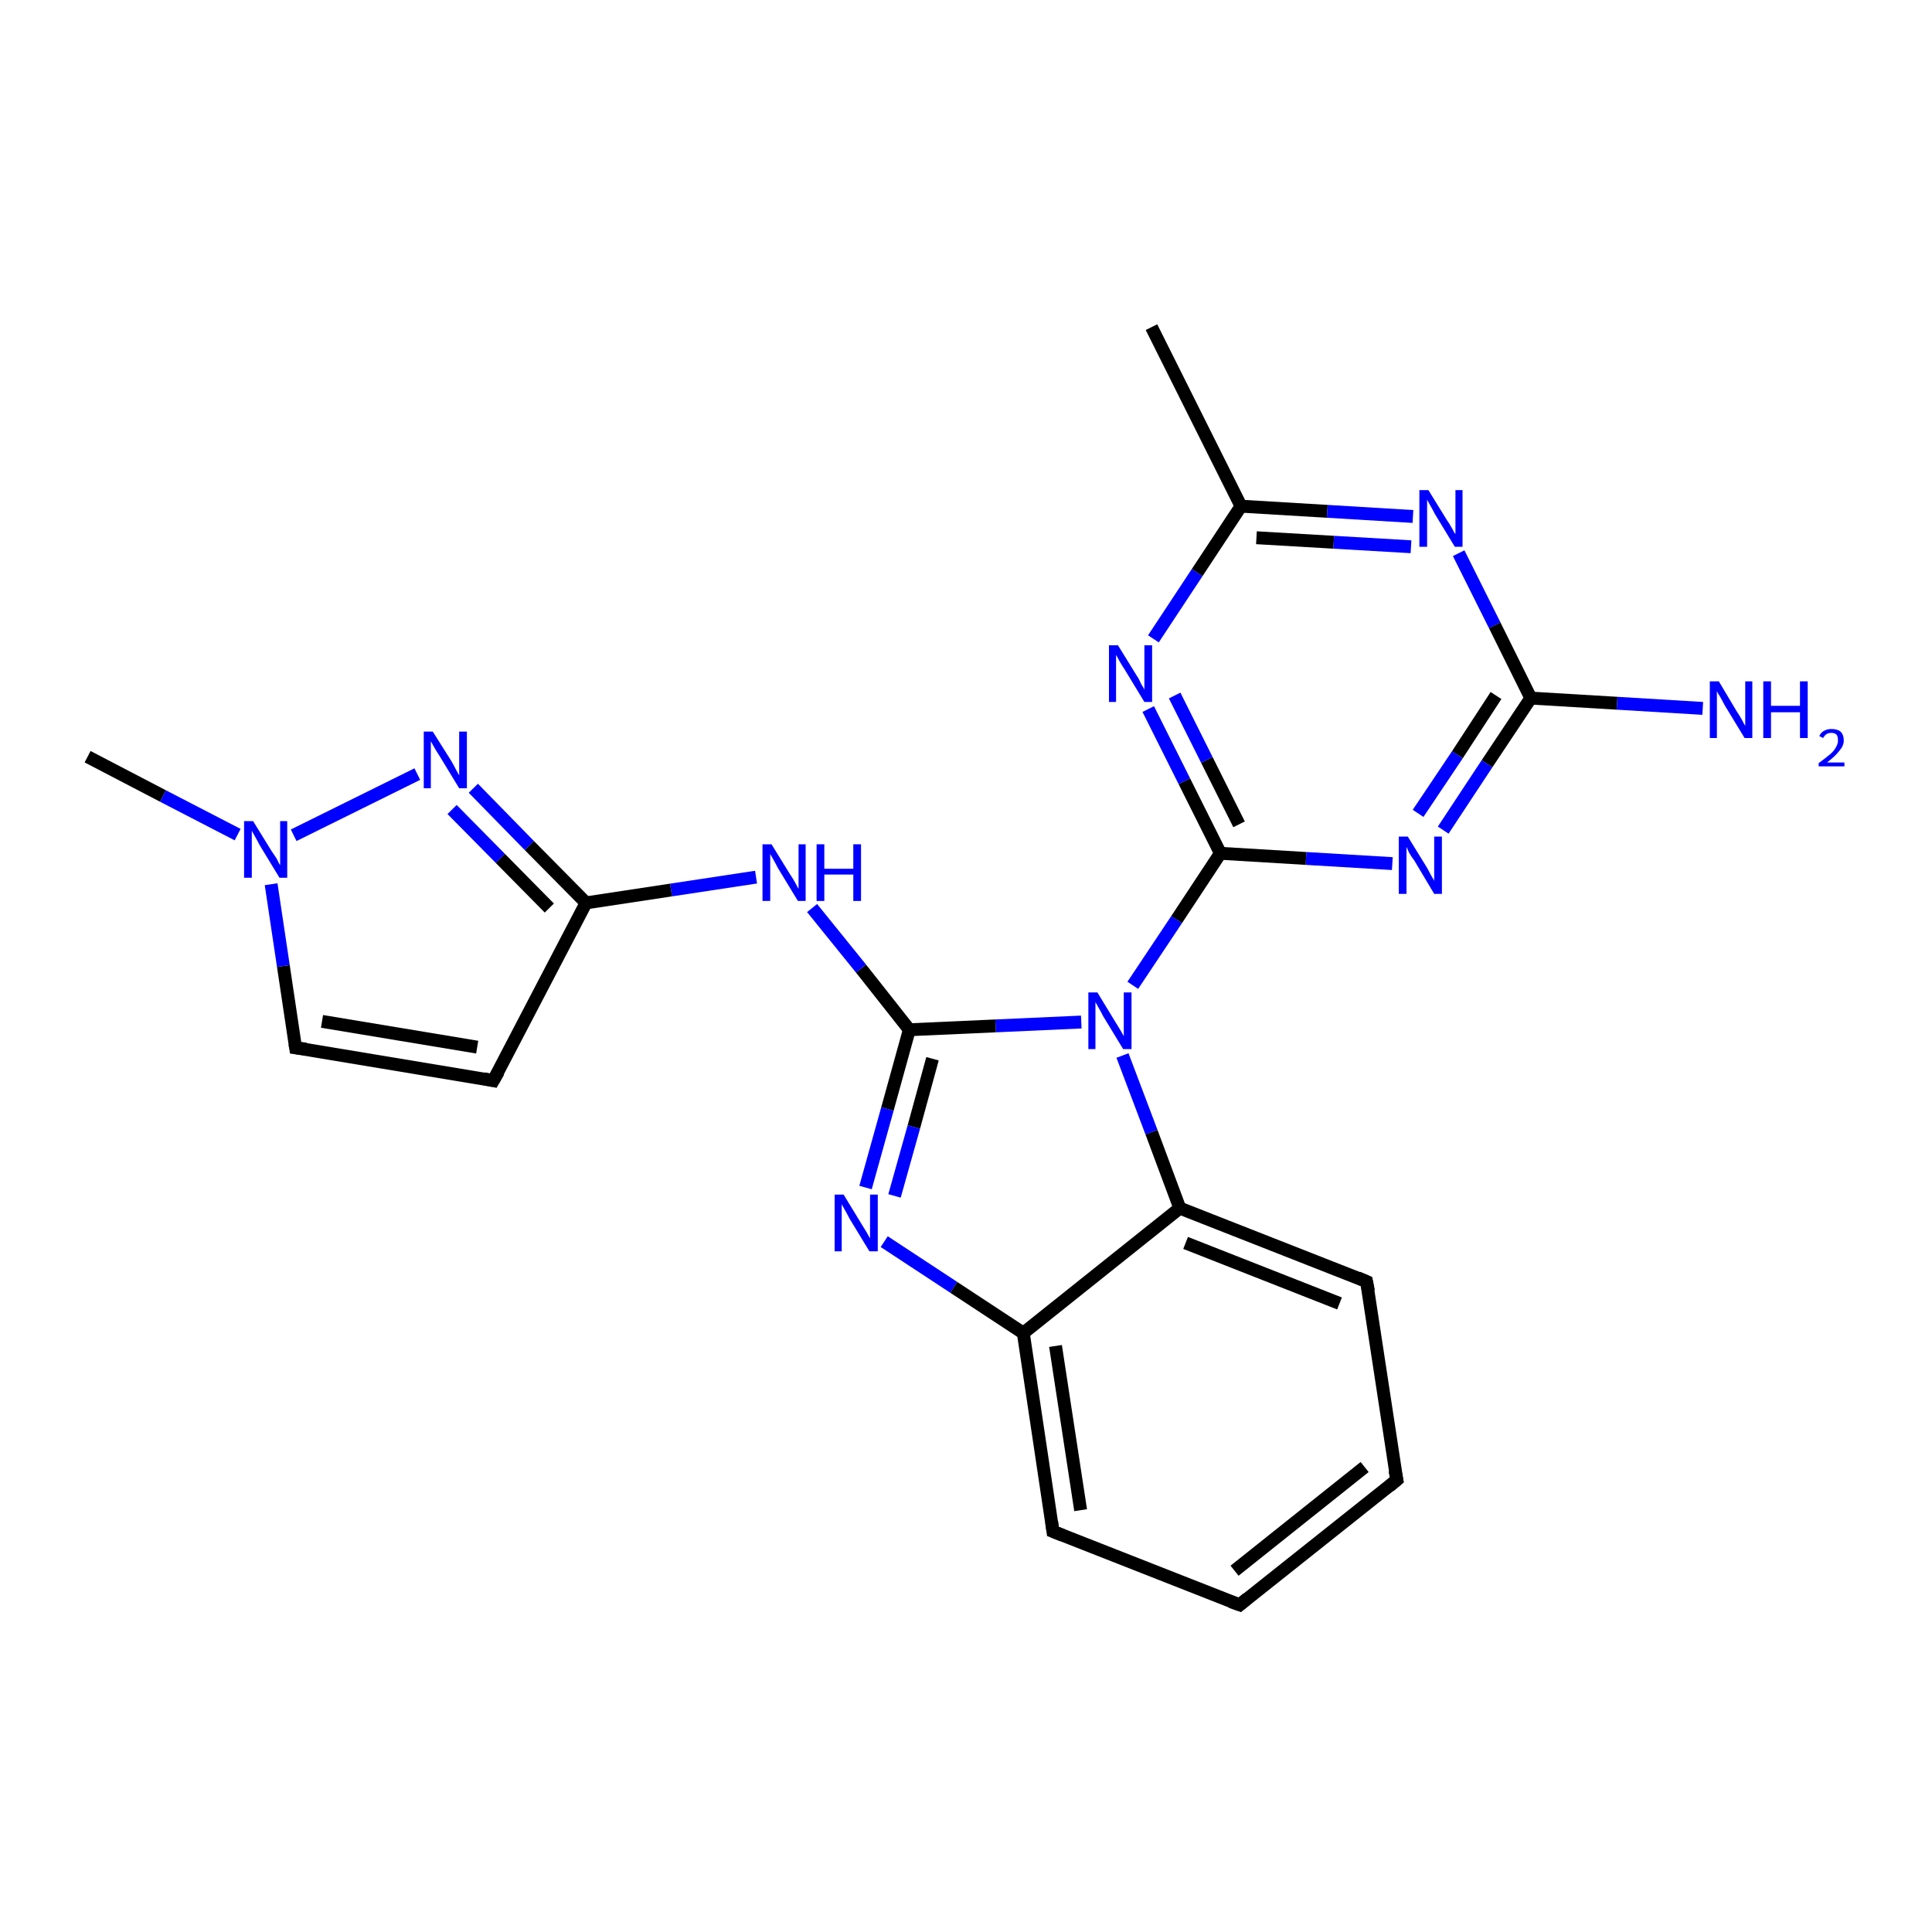 <?xml version='1.0' encoding='iso-8859-1'?>
<svg version='1.1' baseProfile='full'
              xmlns='http://www.w3.org/2000/svg'
                      xmlns:rdkit='http://www.rdkit.org/xml'
                      xmlns:xlink='http://www.w3.org/1999/xlink'
                  xml:space='preserve'
width='300px' height='300px' viewBox='0 0 300 300'>
<!-- END OF HEADER -->
<rect style='opacity:1.0;fill:#FFFFFF;stroke:none' width='300.0' height='300.0' x='0.0' y='0.0'> </rect>
<path class='bond-0 atom-0 atom-1' d='M 178.8,50.8 L 192.7,78.6' style='fill:none;fill-rule:evenodd;stroke:#000000;stroke-width:2.0px;stroke-linecap:butt;stroke-linejoin:miter;stroke-opacity:1' />
<path class='bond-1 atom-1 atom-2' d='M 192.7,78.6 L 206.1,79.4' style='fill:none;fill-rule:evenodd;stroke:#000000;stroke-width:2.0px;stroke-linecap:butt;stroke-linejoin:miter;stroke-opacity:1' />
<path class='bond-1 atom-1 atom-2' d='M 206.1,79.4 L 219.4,80.2' style='fill:none;fill-rule:evenodd;stroke:#0000FF;stroke-width:2.0px;stroke-linecap:butt;stroke-linejoin:miter;stroke-opacity:1' />
<path class='bond-1 atom-1 atom-2' d='M 195.1,83.5 L 207.1,84.2' style='fill:none;fill-rule:evenodd;stroke:#000000;stroke-width:2.0px;stroke-linecap:butt;stroke-linejoin:miter;stroke-opacity:1' />
<path class='bond-1 atom-1 atom-2' d='M 207.1,84.2 L 219.1,84.9' style='fill:none;fill-rule:evenodd;stroke:#0000FF;stroke-width:2.0px;stroke-linecap:butt;stroke-linejoin:miter;stroke-opacity:1' />
<path class='bond-2 atom-2 atom-3' d='M 226.5,85.9 L 232.1,97.1' style='fill:none;fill-rule:evenodd;stroke:#0000FF;stroke-width:2.0px;stroke-linecap:butt;stroke-linejoin:miter;stroke-opacity:1' />
<path class='bond-2 atom-2 atom-3' d='M 232.1,97.1 L 237.7,108.4' style='fill:none;fill-rule:evenodd;stroke:#000000;stroke-width:2.0px;stroke-linecap:butt;stroke-linejoin:miter;stroke-opacity:1' />
<path class='bond-3 atom-3 atom-4' d='M 237.7,108.4 L 251.1,109.2' style='fill:none;fill-rule:evenodd;stroke:#000000;stroke-width:2.0px;stroke-linecap:butt;stroke-linejoin:miter;stroke-opacity:1' />
<path class='bond-3 atom-3 atom-4' d='M 251.1,109.2 L 264.4,110.0' style='fill:none;fill-rule:evenodd;stroke:#0000FF;stroke-width:2.0px;stroke-linecap:butt;stroke-linejoin:miter;stroke-opacity:1' />
<path class='bond-4 atom-3 atom-5' d='M 237.7,108.4 L 230.9,118.6' style='fill:none;fill-rule:evenodd;stroke:#000000;stroke-width:2.0px;stroke-linecap:butt;stroke-linejoin:miter;stroke-opacity:1' />
<path class='bond-4 atom-3 atom-5' d='M 230.9,118.6 L 224.1,128.9' style='fill:none;fill-rule:evenodd;stroke:#0000FF;stroke-width:2.0px;stroke-linecap:butt;stroke-linejoin:miter;stroke-opacity:1' />
<path class='bond-4 atom-3 atom-5' d='M 232.3,108.0 L 226.3,117.2' style='fill:none;fill-rule:evenodd;stroke:#000000;stroke-width:2.0px;stroke-linecap:butt;stroke-linejoin:miter;stroke-opacity:1' />
<path class='bond-4 atom-3 atom-5' d='M 226.3,117.2 L 220.2,126.3' style='fill:none;fill-rule:evenodd;stroke:#0000FF;stroke-width:2.0px;stroke-linecap:butt;stroke-linejoin:miter;stroke-opacity:1' />
<path class='bond-5 atom-5 atom-6' d='M 216.2,134.1 L 202.8,133.3' style='fill:none;fill-rule:evenodd;stroke:#0000FF;stroke-width:2.0px;stroke-linecap:butt;stroke-linejoin:miter;stroke-opacity:1' />
<path class='bond-5 atom-5 atom-6' d='M 202.8,133.3 L 189.5,132.5' style='fill:none;fill-rule:evenodd;stroke:#000000;stroke-width:2.0px;stroke-linecap:butt;stroke-linejoin:miter;stroke-opacity:1' />
<path class='bond-6 atom-6 atom-7' d='M 189.5,132.5 L 183.9,121.3' style='fill:none;fill-rule:evenodd;stroke:#000000;stroke-width:2.0px;stroke-linecap:butt;stroke-linejoin:miter;stroke-opacity:1' />
<path class='bond-6 atom-6 atom-7' d='M 183.9,121.3 L 178.3,110.1' style='fill:none;fill-rule:evenodd;stroke:#0000FF;stroke-width:2.0px;stroke-linecap:butt;stroke-linejoin:miter;stroke-opacity:1' />
<path class='bond-6 atom-6 atom-7' d='M 192.4,128.0 L 187.4,118.0' style='fill:none;fill-rule:evenodd;stroke:#000000;stroke-width:2.0px;stroke-linecap:butt;stroke-linejoin:miter;stroke-opacity:1' />
<path class='bond-6 atom-6 atom-7' d='M 187.4,118.0 L 182.4,108.0' style='fill:none;fill-rule:evenodd;stroke:#0000FF;stroke-width:2.0px;stroke-linecap:butt;stroke-linejoin:miter;stroke-opacity:1' />
<path class='bond-7 atom-6 atom-8' d='M 189.5,132.5 L 182.7,142.8' style='fill:none;fill-rule:evenodd;stroke:#000000;stroke-width:2.0px;stroke-linecap:butt;stroke-linejoin:miter;stroke-opacity:1' />
<path class='bond-7 atom-6 atom-8' d='M 182.7,142.8 L 175.9,153.0' style='fill:none;fill-rule:evenodd;stroke:#0000FF;stroke-width:2.0px;stroke-linecap:butt;stroke-linejoin:miter;stroke-opacity:1' />
<path class='bond-8 atom-8 atom-9' d='M 167.9,158.7 L 154.6,159.3' style='fill:none;fill-rule:evenodd;stroke:#0000FF;stroke-width:2.0px;stroke-linecap:butt;stroke-linejoin:miter;stroke-opacity:1' />
<path class='bond-8 atom-8 atom-9' d='M 154.6,159.3 L 141.2,159.9' style='fill:none;fill-rule:evenodd;stroke:#000000;stroke-width:2.0px;stroke-linecap:butt;stroke-linejoin:miter;stroke-opacity:1' />
<path class='bond-9 atom-9 atom-10' d='M 141.2,159.9 L 133.7,150.4' style='fill:none;fill-rule:evenodd;stroke:#000000;stroke-width:2.0px;stroke-linecap:butt;stroke-linejoin:miter;stroke-opacity:1' />
<path class='bond-9 atom-9 atom-10' d='M 133.7,150.4 L 126.1,141.0' style='fill:none;fill-rule:evenodd;stroke:#0000FF;stroke-width:2.0px;stroke-linecap:butt;stroke-linejoin:miter;stroke-opacity:1' />
<path class='bond-10 atom-10 atom-11' d='M 117.4,136.2 L 104.2,138.2' style='fill:none;fill-rule:evenodd;stroke:#0000FF;stroke-width:2.0px;stroke-linecap:butt;stroke-linejoin:miter;stroke-opacity:1' />
<path class='bond-10 atom-10 atom-11' d='M 104.2,138.2 L 91.0,140.2' style='fill:none;fill-rule:evenodd;stroke:#000000;stroke-width:2.0px;stroke-linecap:butt;stroke-linejoin:miter;stroke-opacity:1' />
<path class='bond-11 atom-11 atom-12' d='M 91.0,140.2 L 76.6,167.8' style='fill:none;fill-rule:evenodd;stroke:#000000;stroke-width:2.0px;stroke-linecap:butt;stroke-linejoin:miter;stroke-opacity:1' />
<path class='bond-12 atom-12 atom-13' d='M 76.6,167.8 L 45.9,162.7' style='fill:none;fill-rule:evenodd;stroke:#000000;stroke-width:2.0px;stroke-linecap:butt;stroke-linejoin:miter;stroke-opacity:1' />
<path class='bond-12 atom-12 atom-13' d='M 74.1,162.6 L 50.0,158.6' style='fill:none;fill-rule:evenodd;stroke:#000000;stroke-width:2.0px;stroke-linecap:butt;stroke-linejoin:miter;stroke-opacity:1' />
<path class='bond-13 atom-13 atom-14' d='M 45.9,162.7 L 44.0,150.0' style='fill:none;fill-rule:evenodd;stroke:#000000;stroke-width:2.0px;stroke-linecap:butt;stroke-linejoin:miter;stroke-opacity:1' />
<path class='bond-13 atom-13 atom-14' d='M 44.0,150.0 L 42.1,137.3' style='fill:none;fill-rule:evenodd;stroke:#0000FF;stroke-width:2.0px;stroke-linecap:butt;stroke-linejoin:miter;stroke-opacity:1' />
<path class='bond-14 atom-14 atom-15' d='M 36.9,129.6 L 25.3,123.6' style='fill:none;fill-rule:evenodd;stroke:#0000FF;stroke-width:2.0px;stroke-linecap:butt;stroke-linejoin:miter;stroke-opacity:1' />
<path class='bond-14 atom-14 atom-15' d='M 25.3,123.6 L 13.6,117.5' style='fill:none;fill-rule:evenodd;stroke:#000000;stroke-width:2.0px;stroke-linecap:butt;stroke-linejoin:miter;stroke-opacity:1' />
<path class='bond-15 atom-14 atom-16' d='M 45.6,129.7 L 64.8,120.2' style='fill:none;fill-rule:evenodd;stroke:#0000FF;stroke-width:2.0px;stroke-linecap:butt;stroke-linejoin:miter;stroke-opacity:1' />
<path class='bond-16 atom-9 atom-17' d='M 141.2,159.9 L 137.8,172.2' style='fill:none;fill-rule:evenodd;stroke:#000000;stroke-width:2.0px;stroke-linecap:butt;stroke-linejoin:miter;stroke-opacity:1' />
<path class='bond-16 atom-9 atom-17' d='M 137.8,172.2 L 134.4,184.4' style='fill:none;fill-rule:evenodd;stroke:#0000FF;stroke-width:2.0px;stroke-linecap:butt;stroke-linejoin:miter;stroke-opacity:1' />
<path class='bond-16 atom-9 atom-17' d='M 144.8,164.4 L 141.9,175.0' style='fill:none;fill-rule:evenodd;stroke:#000000;stroke-width:2.0px;stroke-linecap:butt;stroke-linejoin:miter;stroke-opacity:1' />
<path class='bond-16 atom-9 atom-17' d='M 141.9,175.0 L 138.9,185.7' style='fill:none;fill-rule:evenodd;stroke:#0000FF;stroke-width:2.0px;stroke-linecap:butt;stroke-linejoin:miter;stroke-opacity:1' />
<path class='bond-17 atom-17 atom-18' d='M 137.3,192.8 L 148.1,199.9' style='fill:none;fill-rule:evenodd;stroke:#0000FF;stroke-width:2.0px;stroke-linecap:butt;stroke-linejoin:miter;stroke-opacity:1' />
<path class='bond-17 atom-17 atom-18' d='M 148.1,199.9 L 158.9,207.0' style='fill:none;fill-rule:evenodd;stroke:#000000;stroke-width:2.0px;stroke-linecap:butt;stroke-linejoin:miter;stroke-opacity:1' />
<path class='bond-18 atom-18 atom-19' d='M 158.9,207.0 L 163.5,237.8' style='fill:none;fill-rule:evenodd;stroke:#000000;stroke-width:2.0px;stroke-linecap:butt;stroke-linejoin:miter;stroke-opacity:1' />
<path class='bond-18 atom-18 atom-19' d='M 163.9,209.0 L 167.8,234.5' style='fill:none;fill-rule:evenodd;stroke:#000000;stroke-width:2.0px;stroke-linecap:butt;stroke-linejoin:miter;stroke-opacity:1' />
<path class='bond-19 atom-19 atom-20' d='M 163.5,237.8 L 192.5,249.2' style='fill:none;fill-rule:evenodd;stroke:#000000;stroke-width:2.0px;stroke-linecap:butt;stroke-linejoin:miter;stroke-opacity:1' />
<path class='bond-20 atom-20 atom-21' d='M 192.5,249.2 L 216.9,229.8' style='fill:none;fill-rule:evenodd;stroke:#000000;stroke-width:2.0px;stroke-linecap:butt;stroke-linejoin:miter;stroke-opacity:1' />
<path class='bond-20 atom-20 atom-21' d='M 191.7,243.9 L 211.9,227.8' style='fill:none;fill-rule:evenodd;stroke:#000000;stroke-width:2.0px;stroke-linecap:butt;stroke-linejoin:miter;stroke-opacity:1' />
<path class='bond-21 atom-21 atom-22' d='M 216.9,229.8 L 212.2,199.0' style='fill:none;fill-rule:evenodd;stroke:#000000;stroke-width:2.0px;stroke-linecap:butt;stroke-linejoin:miter;stroke-opacity:1' />
<path class='bond-22 atom-22 atom-23' d='M 212.2,199.0 L 183.2,187.6' style='fill:none;fill-rule:evenodd;stroke:#000000;stroke-width:2.0px;stroke-linecap:butt;stroke-linejoin:miter;stroke-opacity:1' />
<path class='bond-22 atom-22 atom-23' d='M 208.0,202.4 L 184.1,193.0' style='fill:none;fill-rule:evenodd;stroke:#000000;stroke-width:2.0px;stroke-linecap:butt;stroke-linejoin:miter;stroke-opacity:1' />
<path class='bond-23 atom-7 atom-1' d='M 179.1,99.2 L 185.9,88.9' style='fill:none;fill-rule:evenodd;stroke:#0000FF;stroke-width:2.0px;stroke-linecap:butt;stroke-linejoin:miter;stroke-opacity:1' />
<path class='bond-23 atom-7 atom-1' d='M 185.9,88.9 L 192.7,78.6' style='fill:none;fill-rule:evenodd;stroke:#000000;stroke-width:2.0px;stroke-linecap:butt;stroke-linejoin:miter;stroke-opacity:1' />
<path class='bond-24 atom-23 atom-8' d='M 183.2,187.6 L 178.8,175.8' style='fill:none;fill-rule:evenodd;stroke:#000000;stroke-width:2.0px;stroke-linecap:butt;stroke-linejoin:miter;stroke-opacity:1' />
<path class='bond-24 atom-23 atom-8' d='M 178.8,175.8 L 174.3,163.9' style='fill:none;fill-rule:evenodd;stroke:#0000FF;stroke-width:2.0px;stroke-linecap:butt;stroke-linejoin:miter;stroke-opacity:1' />
<path class='bond-25 atom-16 atom-11' d='M 73.5,122.4 L 82.2,131.3' style='fill:none;fill-rule:evenodd;stroke:#0000FF;stroke-width:2.0px;stroke-linecap:butt;stroke-linejoin:miter;stroke-opacity:1' />
<path class='bond-25 atom-16 atom-11' d='M 82.2,131.3 L 91.0,140.2' style='fill:none;fill-rule:evenodd;stroke:#000000;stroke-width:2.0px;stroke-linecap:butt;stroke-linejoin:miter;stroke-opacity:1' />
<path class='bond-25 atom-16 atom-11' d='M 70.2,125.7 L 77.7,133.3' style='fill:none;fill-rule:evenodd;stroke:#0000FF;stroke-width:2.0px;stroke-linecap:butt;stroke-linejoin:miter;stroke-opacity:1' />
<path class='bond-25 atom-16 atom-11' d='M 77.7,133.3 L 85.3,141.0' style='fill:none;fill-rule:evenodd;stroke:#000000;stroke-width:2.0px;stroke-linecap:butt;stroke-linejoin:miter;stroke-opacity:1' />
<path class='bond-26 atom-23 atom-18' d='M 183.2,187.6 L 158.9,207.0' style='fill:none;fill-rule:evenodd;stroke:#000000;stroke-width:2.0px;stroke-linecap:butt;stroke-linejoin:miter;stroke-opacity:1' />
<path d='M 77.4,166.4 L 76.6,167.8 L 75.1,167.5' style='fill:none;stroke:#000000;stroke-width:2.0px;stroke-linecap:butt;stroke-linejoin:miter;stroke-opacity:1;' />
<path d='M 47.5,162.9 L 45.9,162.7 L 45.8,162.1' style='fill:none;stroke:#000000;stroke-width:2.0px;stroke-linecap:butt;stroke-linejoin:miter;stroke-opacity:1;' />
<path d='M 163.3,236.3 L 163.5,237.8 L 165.0,238.4' style='fill:none;stroke:#000000;stroke-width:2.0px;stroke-linecap:butt;stroke-linejoin:miter;stroke-opacity:1;' />
<path d='M 191.1,248.7 L 192.5,249.2 L 193.7,248.2' style='fill:none;stroke:#000000;stroke-width:2.0px;stroke-linecap:butt;stroke-linejoin:miter;stroke-opacity:1;' />
<path d='M 215.7,230.8 L 216.9,229.8 L 216.6,228.3' style='fill:none;stroke:#000000;stroke-width:2.0px;stroke-linecap:butt;stroke-linejoin:miter;stroke-opacity:1;' />
<path d='M 212.5,200.5 L 212.2,199.0 L 210.8,198.4' style='fill:none;stroke:#000000;stroke-width:2.0px;stroke-linecap:butt;stroke-linejoin:miter;stroke-opacity:1;' />
<path class='atom-2' d='M 221.8 76.1
L 224.7 80.8
Q 225.0 81.2, 225.5 82.1
Q 225.9 82.9, 226.0 82.9
L 226.0 76.1
L 227.1 76.1
L 227.1 84.9
L 225.9 84.9
L 222.8 79.8
Q 222.5 79.2, 222.1 78.5
Q 221.7 77.8, 221.6 77.6
L 221.6 84.9
L 220.4 84.9
L 220.4 76.1
L 221.8 76.1
' fill='#0000FF'/>
<path class='atom-4' d='M 266.9 105.8
L 269.7 110.5
Q 270.0 110.9, 270.5 111.8
Q 270.9 112.6, 271.0 112.7
L 271.0 105.8
L 272.1 105.8
L 272.1 114.6
L 270.9 114.6
L 267.8 109.5
Q 267.5 108.9, 267.1 108.2
Q 266.7 107.6, 266.6 107.3
L 266.6 114.6
L 265.5 114.6
L 265.5 105.8
L 266.9 105.8
' fill='#0000FF'/>
<path class='atom-4' d='M 273.8 105.8
L 275.0 105.8
L 275.0 109.6
L 279.5 109.6
L 279.5 105.8
L 280.7 105.8
L 280.7 114.6
L 279.5 114.6
L 279.5 110.6
L 275.0 110.6
L 275.0 114.6
L 273.8 114.6
L 273.8 105.8
' fill='#0000FF'/>
<path class='atom-4' d='M 282.5 114.3
Q 282.7 113.8, 283.2 113.5
Q 283.7 113.2, 284.4 113.2
Q 285.3 113.2, 285.8 113.6
Q 286.3 114.1, 286.3 115.0
Q 286.3 115.8, 285.6 116.6
Q 285.0 117.4, 283.7 118.4
L 286.4 118.4
L 286.4 119.0
L 282.4 119.0
L 282.4 118.5
Q 283.5 117.7, 284.2 117.1
Q 284.8 116.6, 285.1 116.0
Q 285.4 115.5, 285.4 115.0
Q 285.4 114.4, 285.2 114.1
Q 284.9 113.8, 284.4 113.8
Q 283.9 113.8, 283.6 114.0
Q 283.3 114.2, 283.1 114.6
L 282.5 114.3
' fill='#0000FF'/>
<path class='atom-5' d='M 218.6 129.9
L 221.5 134.6
Q 221.8 135.1, 222.2 135.9
Q 222.7 136.7, 222.7 136.8
L 222.7 129.9
L 223.9 129.9
L 223.9 138.8
L 222.7 138.8
L 219.6 133.6
Q 219.2 133.1, 218.8 132.4
Q 218.5 131.7, 218.4 131.5
L 218.4 138.8
L 217.2 138.8
L 217.2 129.9
L 218.6 129.9
' fill='#0000FF'/>
<path class='atom-7' d='M 173.6 100.2
L 176.5 104.9
Q 176.8 105.3, 177.2 106.2
Q 177.7 107.0, 177.7 107.1
L 177.7 100.2
L 178.9 100.2
L 178.9 109.0
L 177.7 109.0
L 174.6 103.9
Q 174.2 103.3, 173.8 102.6
Q 173.5 102.0, 173.3 101.7
L 173.3 109.0
L 172.2 109.0
L 172.2 100.2
L 173.6 100.2
' fill='#0000FF'/>
<path class='atom-8' d='M 170.4 154.1
L 173.2 158.7
Q 173.5 159.2, 174.0 160.0
Q 174.5 160.9, 174.5 160.9
L 174.5 154.1
L 175.7 154.1
L 175.7 162.9
L 174.4 162.9
L 171.3 157.8
Q 171.0 157.2, 170.6 156.5
Q 170.2 155.8, 170.1 155.6
L 170.1 162.9
L 169.0 162.9
L 169.0 154.1
L 170.4 154.1
' fill='#0000FF'/>
<path class='atom-10' d='M 119.8 131.1
L 122.7 135.8
Q 123.0 136.2, 123.5 137.1
Q 123.9 137.9, 124.0 138.0
L 124.0 131.1
L 125.1 131.1
L 125.1 139.9
L 123.9 139.9
L 120.8 134.8
Q 120.5 134.2, 120.1 133.5
Q 119.7 132.8, 119.6 132.6
L 119.6 139.9
L 118.4 139.9
L 118.4 131.1
L 119.8 131.1
' fill='#0000FF'/>
<path class='atom-10' d='M 126.8 131.1
L 128.0 131.1
L 128.0 134.9
L 132.5 134.9
L 132.5 131.1
L 133.7 131.1
L 133.7 139.9
L 132.5 139.9
L 132.5 135.8
L 128.0 135.8
L 128.0 139.9
L 126.8 139.9
L 126.8 131.1
' fill='#0000FF'/>
<path class='atom-14' d='M 39.3 127.5
L 42.2 132.2
Q 42.5 132.6, 43.0 133.4
Q 43.4 134.3, 43.5 134.3
L 43.5 127.5
L 44.6 127.5
L 44.6 136.3
L 43.4 136.3
L 40.3 131.2
Q 40.0 130.6, 39.6 129.9
Q 39.2 129.2, 39.1 129.0
L 39.1 136.3
L 37.9 136.3
L 37.9 127.5
L 39.3 127.5
' fill='#0000FF'/>
<path class='atom-16' d='M 67.2 113.6
L 70.1 118.2
Q 70.4 118.7, 70.8 119.5
Q 71.3 120.4, 71.3 120.4
L 71.3 113.6
L 72.5 113.6
L 72.5 122.4
L 71.3 122.4
L 68.2 117.3
Q 67.8 116.7, 67.4 116.0
Q 67.0 115.3, 66.9 115.1
L 66.9 122.4
L 65.8 122.4
L 65.8 113.6
L 67.2 113.6
' fill='#0000FF'/>
<path class='atom-17' d='M 131.0 185.5
L 133.8 190.1
Q 134.1 190.6, 134.6 191.4
Q 135.1 192.3, 135.1 192.3
L 135.1 185.5
L 136.3 185.5
L 136.3 194.3
L 135.0 194.3
L 131.9 189.2
Q 131.6 188.6, 131.2 187.9
Q 130.8 187.2, 130.7 187.0
L 130.7 194.3
L 129.6 194.3
L 129.6 185.5
L 131.0 185.5
' fill='#0000FF'/>
</svg>
